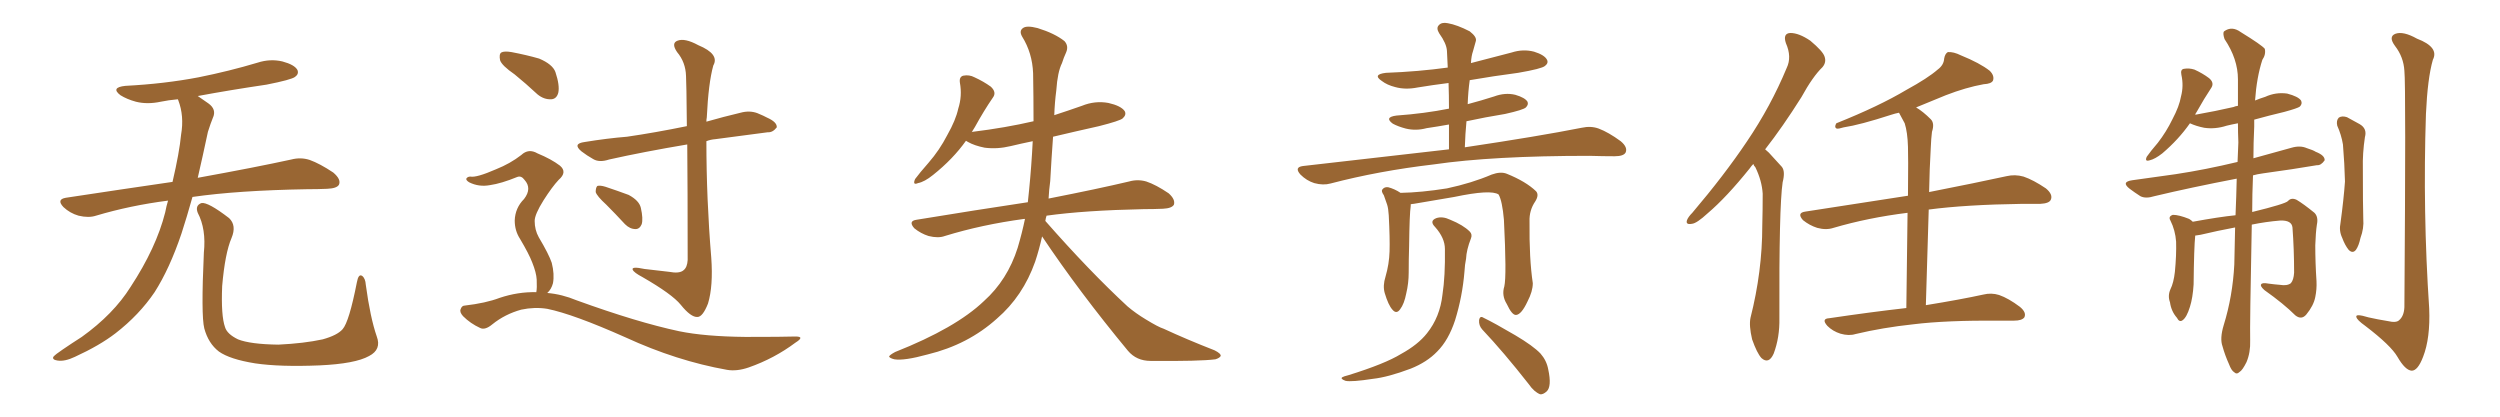 <svg xmlns="http://www.w3.org/2000/svg" xmlns:xlink="http://www.w3.org/1999/xlink" width="900" height="150"><path fill="#996633" padding="10" d="M60.50 72.22L60.50 72.22Q46.88 73.97 34.57 77.64L34.57 77.64Q31.93 78.52 28.27 77.64L28.27 77.64Q25.20 76.76 22.85 74.56L22.85 74.56Q20.21 71.78 23.73 71.19L23.73 71.19Q43.95 68.12 62.11 65.48L62.11 65.48Q64.60 54.79 65.19 48.49L65.19 48.49Q66.36 41.75 64.16 36.04L64.16 36.04Q64.01 35.74 64.01 35.74L64.01 35.74Q60.64 36.04 57.86 36.62L57.86 36.62Q53.03 37.65 48.93 36.62L48.93 36.62Q45.70 35.74 43.36 34.28L43.36 34.28Q39.70 31.49 45.12 30.91L45.12 30.91Q59.18 30.18 71.48 27.83L71.48 27.83Q82.47 25.63 92.72 22.56L92.72 22.56Q97.27 21.09 101.66 22.12L101.66 22.12Q106.05 23.29 107.08 25.20L107.08 25.20Q107.67 26.66 106.20 27.69L106.20 27.69Q104.88 28.71 95.95 30.47L95.95 30.47Q83.06 32.37 71.19 34.57L71.19 34.57Q72.80 35.74 75 37.21L75 37.21Q78.08 39.40 76.61 42.48L76.61 42.48Q75.88 44.24 74.85 47.46L74.85 47.46Q72.95 56.40 71.19 64.01L71.19 64.01Q92.14 60.21 104.88 57.42L104.88 57.42Q108.25 56.54 111.47 57.57L111.47 57.57Q115.14 58.89 119.97 62.11L119.97 62.11Q122.90 64.60 122.02 66.50L122.02 66.50Q121.29 67.82 117.77 67.97L117.77 67.97Q114.40 68.12 110.45 68.12L110.45 68.12Q85.55 68.55 69.29 70.90L69.29 70.90Q67.24 78.22 65.33 84.08L65.33 84.08Q61.08 96.68 55.66 105.18L55.66 105.18Q50.10 113.38 41.60 119.97L41.60 119.97Q35.89 124.37 26.95 128.47L26.95 128.47Q23.29 130.22 20.65 129.79L20.65 129.79Q18.75 129.49 19.19 128.47L19.19 128.47Q19.92 127.59 22.56 125.83L22.56 125.83Q25.78 123.63 29.44 121.29L29.44 121.29Q40.87 113.09 47.02 103.27L47.02 103.27Q56.25 89.21 59.47 76.46L59.47 76.46Q59.91 74.12 60.50 72.22ZM135.64 121.14L135.64 121.14L135.64 121.14Q137.40 125.83 132.86 128.17L132.86 128.17Q127.88 130.96 114.99 131.54L114.99 131.54Q100.78 132.13 91.85 130.81L91.85 130.81Q82.76 129.35 78.81 126.56L78.81 126.56Q75 123.63 73.54 118.21L73.54 118.21Q72.36 113.53 73.39 90.97L73.39 90.97Q74.27 82.47 71.19 76.61L71.19 76.61Q70.17 73.97 72.51 73.10L72.51 73.10Q74.85 72.66 82.47 78.52L82.47 78.52Q85.25 81.15 83.35 85.69L83.35 85.69Q81.01 91.11 79.98 102.98L79.98 102.98Q79.54 113.67 81.01 117.77L81.01 117.77Q81.74 120.26 85.69 122.17L85.69 122.17Q90.09 123.93 100.20 124.07L100.20 124.07Q109.42 123.63 116.16 122.17L116.16 122.17Q121.44 120.70 123.34 118.51L123.34 118.51Q125.68 115.87 128.47 101.66L128.47 101.66Q129.05 98.44 130.37 99.32L130.37 99.32Q131.54 100.20 131.69 102.54L131.69 102.54Q133.30 114.40 135.64 121.14ZM185.30 26.81L185.30 26.81Q180.62 23.58 180.03 21.68L180.03 21.68Q179.59 19.48 180.47 18.90L180.47 18.90Q181.49 18.31 184.13 18.75L184.13 18.75Q189.55 19.78 194.09 21.09L194.09 21.09Q198.93 23.14 199.95 25.93L199.95 25.93Q201.56 30.76 200.98 33.40L200.98 33.40Q200.39 35.60 198.49 35.74L198.49 35.74Q195.85 35.89 193.51 33.98L193.51 33.98Q189.26 30.03 185.30 26.81ZM193.07 105.18L193.07 105.18Q193.36 103.71 193.21 100.63L193.21 100.63Q193.07 98.14 191.60 94.48L191.60 94.48Q190.43 91.41 187.21 85.99L187.21 85.99Q185.30 83.06 185.30 79.39L185.30 79.39Q185.45 74.85 188.67 71.63L188.67 71.63Q191.60 67.82 188.82 64.75L188.82 64.75Q187.65 63.13 186.18 63.72L186.18 63.72Q180.47 66.06 176.37 66.65L176.37 66.65Q172.41 67.38 168.90 65.63L168.90 65.63Q167.72 64.89 167.87 64.31L167.87 64.31Q168.31 63.57 169.34 63.57L169.34 63.57Q171.53 64.01 178.56 60.94L178.56 60.94Q183.69 58.89 187.65 55.81L187.65 55.81Q190.28 53.32 193.51 55.22L193.51 55.22Q198.49 57.28 201.56 59.62L201.56 59.62Q204.35 61.96 201.12 64.75L201.12 64.75Q198.78 67.24 195.70 72.07L195.70 72.07Q192.48 77.20 192.48 79.54L192.48 79.54Q192.48 82.76 193.95 85.40L193.95 85.40Q197.61 91.55 198.63 94.63L198.63 94.63Q199.66 98.73 199.07 101.95L199.07 101.95Q198.49 104.15 197.02 105.47L197.02 105.47Q202.29 105.91 207.57 108.11L207.57 108.11Q229.39 116.02 244.48 119.24L244.48 119.24Q253.71 121.14 268.36 121.29L268.36 121.29Q281.84 121.29 286.38 121.14L286.38 121.14Q289.89 121.14 286.38 123.34L286.38 123.34Q278.76 129.05 269.53 132.28L269.53 132.28Q265.28 133.74 261.77 133.15L261.77 133.15Q243.60 129.93 225.15 121.44L225.15 121.44Q206.40 113.09 197.02 111.18L197.02 111.18Q192.48 110.45 187.65 111.47L187.65 111.47Q181.79 113.09 177.25 116.75L177.25 116.75Q174.61 118.95 172.85 118.07L172.85 118.07Q169.34 116.46 166.70 113.82L166.70 113.82Q165.38 112.35 165.82 111.33L165.82 111.33Q166.26 110.01 167.29 110.01L167.29 110.01Q174.90 109.13 179.88 107.23L179.88 107.23Q186.47 105.03 193.07 105.18ZM247.41 52.00L247.41 52.00Q231.74 54.64 219.29 57.42L219.29 57.42Q215.77 58.59 213.57 57.28L213.57 57.28Q211.23 55.96 209.33 54.49L209.33 54.49Q205.96 51.71 210.50 51.12L210.50 51.12Q218.55 49.80 225.73 49.22L225.73 49.22Q235.84 47.75 247.27 45.41L247.27 45.41Q247.12 29.30 246.97 27.39L246.97 27.39Q246.83 22.41 243.75 18.75L243.75 18.75Q241.55 15.53 243.90 14.65L243.90 14.65Q246.53 13.62 251.37 16.26L251.37 16.26Q259.13 19.48 256.79 23.58L256.79 23.58Q255.03 29.88 254.44 42.33L254.44 42.33Q254.30 42.92 254.30 43.80L254.30 43.80Q260.45 42.04 266.60 40.58L266.60 40.58Q269.82 39.70 272.61 40.72L272.61 40.72Q275.10 41.75 276.12 42.33L276.12 42.33Q279.79 43.95 279.64 45.85L279.64 45.85Q278.17 47.75 276.42 47.61L276.42 47.61Q267.77 48.78 257.52 50.10L257.52 50.10Q255.76 50.24 254.30 50.83L254.30 50.83Q254.30 71.63 256.05 92.72L256.05 92.72Q256.79 102.98 254.88 109.28L254.88 109.28Q252.98 114.11 251.07 114.11L251.07 114.11Q248.73 114.26 245.07 109.72L245.07 109.72Q241.99 105.91 231.30 99.76L231.30 99.76Q228.22 98.14 227.78 97.12L227.78 97.12Q227.20 95.80 232.03 96.83L232.03 96.83Q236.28 97.27 240.82 97.85L240.82 97.85Q244.63 98.58 246.09 97.27L246.09 97.27Q247.41 96.24 247.56 93.60L247.56 93.60Q247.56 67.53 247.41 52.00ZM218.26 73.68L218.26 73.68L218.26 73.68Q214.89 70.61 214.45 69.14L214.45 69.14Q214.45 67.53 215.04 66.94L215.04 66.94Q216.06 66.65 217.97 67.24L217.97 67.24Q222.36 68.70 226.32 70.17L226.32 70.17Q230.13 72.22 230.71 74.85L230.71 74.85Q231.59 78.81 231.01 80.71L231.01 80.71Q230.27 82.47 228.81 82.47L228.81 82.47Q226.76 82.47 225 80.71L225 80.71Q221.48 76.90 218.26 73.68ZM375.15 85.11L375.15 85.11L375.15 85.11Q374.12 89.79 372.66 94.19L372.66 94.19Q368.26 106.64 358.89 114.70L358.89 114.70Q348.49 124.07 333.98 127.59L333.98 127.59Q325.49 129.93 321.97 129.35L321.97 129.35Q320.21 128.91 320.07 128.32L320.07 128.32Q320.36 127.73 322.27 126.71L322.27 126.71Q344.09 118.07 354.20 108.40L354.20 108.40Q362.70 100.78 366.36 89.21L366.36 89.21Q367.97 83.79 368.99 78.81L368.99 78.81Q368.70 78.81 368.70 78.81L368.70 78.81Q353.47 80.86 340.14 84.96L340.14 84.96Q337.79 85.84 334.28 84.96L334.28 84.96Q331.49 84.08 329.15 82.18L329.15 82.18Q326.81 79.54 330.03 79.10L330.03 79.10Q351.42 75.59 370.02 72.80L370.02 72.80Q370.31 70.46 370.46 68.55L370.46 68.55Q371.34 59.77 371.78 50.83L371.78 50.83Q367.53 51.71 363.87 52.59L363.87 52.59Q359.03 53.76 354.49 53.17L354.49 53.17Q350.83 52.44 348.49 51.12L348.49 51.12Q347.90 50.83 347.75 50.68L347.75 50.68Q343.07 57.28 335.89 62.99L335.89 62.99Q332.81 65.48 330.47 65.92L330.47 65.92Q328.42 66.80 329.44 64.45L329.44 64.45Q331.05 62.26 334.28 58.59L334.28 58.59Q338.23 54.05 341.02 48.63L341.02 48.63Q344.09 43.21 344.97 39.11L344.97 39.11Q346.44 34.57 345.56 29.74L345.56 29.74Q345.26 27.69 346.73 27.25L346.73 27.25Q348.93 26.81 350.83 27.83L350.83 27.83Q354.05 29.30 356.69 31.20L356.69 31.20Q358.89 33.25 357.42 35.16L357.42 35.16Q354.20 39.84 350.98 45.70L350.98 45.70Q350.39 46.58 349.80 47.61L349.80 47.61Q349.95 47.46 350.10 47.46L350.10 47.46Q361.96 46.00 372.07 43.65L372.07 43.65Q372.07 34.86 371.92 26.37L371.92 26.37Q371.63 19.04 367.97 13.18L367.97 13.18Q366.80 11.13 368.26 10.11L368.26 10.11Q369.58 9.08 373.54 10.11L373.54 10.11Q379.69 12.01 383.20 14.79L383.20 14.79Q384.81 16.55 383.79 18.90L383.79 18.90Q382.91 20.80 382.32 22.71L382.32 22.71Q380.71 25.93 380.27 32.52L380.27 32.52Q379.69 36.91 379.54 41.46L379.54 41.46Q384.52 39.84 389.50 38.09L389.50 38.09Q394.19 36.18 399.02 37.06L399.02 37.06Q403.56 38.09 404.88 39.99L404.88 39.99Q405.62 41.31 404.15 42.63L404.15 42.63Q403.13 43.51 395.65 45.41L395.65 45.41Q387.16 47.31 379.10 49.22L379.10 49.22Q378.52 57.13 378.08 65.19L378.08 65.19Q377.64 68.41 377.49 71.48L377.49 71.48Q395.36 67.97 406.49 65.33L406.49 65.33Q409.57 64.45 412.65 65.33L412.65 65.33Q416.16 66.50 420.70 69.58L420.70 69.58Q423.19 71.78 422.61 73.68L422.61 73.68Q421.88 75 418.65 75.15L418.65 75.15Q415.43 75.29 411.77 75.29L411.77 75.29Q390.53 75.73 376.76 77.64L376.76 77.64Q376.46 78.52 376.32 79.54L376.32 79.54Q392.14 97.56 405.91 110.30L405.91 110.30Q408.84 112.79 412.50 114.99L412.50 114.99Q417.04 117.77 418.95 118.36L418.95 118.36Q427.15 122.17 437.26 126.12L437.26 126.12Q439.60 127.29 439.45 128.17L439.45 128.17Q439.01 128.91 437.55 129.35L437.55 129.35Q431.98 130.08 414.26 129.93L414.26 129.93Q409.13 129.93 406.05 126.27L406.05 126.27Q388.48 105.03 375.15 85.11ZM521.63 53.76L521.63 53.76Q521.63 48.93 521.63 44.82L521.63 44.82Q517.53 45.56 513.57 46.14L513.57 46.14Q509.77 47.17 506.10 46.29L506.10 46.29Q503.32 45.56 501.42 44.53L501.42 44.53Q498.19 42.19 502.73 41.60L502.73 41.60Q512.84 40.87 521.63 39.11L521.63 39.11Q521.63 34.28 521.48 29.88L521.48 29.88Q515.63 30.62 510.35 31.49L510.35 31.49Q505.96 32.37 502.29 31.35L502.29 31.35Q499.37 30.62 497.46 29.15L497.46 29.15Q493.95 26.81 498.93 26.22L498.93 26.22Q510.64 25.78 521.19 24.32L521.19 24.32Q521.04 21.09 520.90 18.31L520.90 18.31Q520.75 15.67 518.12 12.01L518.12 12.01Q516.94 10.11 517.97 9.08L517.97 9.08Q518.99 7.91 521.19 8.35L521.19 8.35Q524.56 8.94 529.10 11.28L529.10 11.28Q531.74 13.33 531.30 14.79L531.30 14.79Q530.86 16.26 530.27 18.46L530.27 18.46Q529.69 20.07 529.54 22.71L529.54 22.71Q537.01 20.80 544.19 18.90L544.19 18.90Q548.29 17.58 552.25 18.60L552.25 18.60Q556.05 19.78 556.93 21.53L556.93 21.53Q557.52 22.71 556.20 23.73L556.20 23.73Q555.03 24.76 546.53 26.22L546.53 26.22Q537.60 27.39 529.10 28.86L529.10 28.86Q528.52 32.96 528.37 37.50L528.37 37.50Q533.35 36.18 537.89 34.72L537.89 34.72Q541.85 33.25 545.51 34.13L545.51 34.13Q549.02 35.16 549.90 36.62L549.90 36.62Q550.34 37.65 549.32 38.67L549.32 38.67Q548.44 39.55 541.85 41.02L541.85 41.02Q534.67 42.19 527.93 43.65L527.93 43.65Q527.49 48.19 527.34 53.03L527.34 53.03Q553.86 49.07 569.38 46.00L569.38 46.00Q572.75 45.26 575.54 46.29L575.54 46.29Q579.05 47.61 583.45 50.83L583.45 50.83Q586.08 53.03 585.21 54.93L585.21 54.93Q584.47 56.25 581.25 56.25L581.25 56.25Q577.15 56.25 572.17 56.10L572.17 56.10Q537.30 56.10 516.21 59.18L516.21 59.18Q496.29 61.52 479.00 66.06L479.00 66.06Q476.37 66.80 473.14 65.92L473.14 65.92Q470.36 65.04 468.16 62.84L468.16 62.84Q465.82 60.21 469.04 59.77L469.04 59.77Q497.31 56.54 521.63 53.76ZM541.55 103.13L541.55 103.13Q542.43 99.32 541.41 79.10L541.41 79.10Q540.82 72.36 539.50 70.02L539.50 70.02L539.50 70.02Q536.72 68.12 523.54 70.90L523.54 70.90Q517.24 71.92 508.89 73.39L508.89 73.39Q508.45 73.39 507.86 73.54L507.86 73.54Q507.86 73.68 507.86 74.12L507.86 74.12Q507.42 77.05 507.28 88.62L507.28 88.62Q507.13 93.31 507.13 98.14L507.13 98.14Q507.13 101.95 506.25 105.62L506.25 105.62Q505.52 109.42 504.05 111.33L504.05 111.33Q502.73 113.23 501.27 111.47L501.27 111.47Q499.80 109.86 498.49 105.47L498.49 105.47Q497.75 102.83 498.78 99.61L498.78 99.61Q500.10 95.07 500.24 90.53L500.24 90.53Q500.39 85.84 499.95 77.49L499.95 77.49Q499.80 75 499.37 73.68L499.37 73.68Q498.78 72.07 498.19 70.31L498.19 70.31Q497.17 68.85 497.61 68.26L497.61 68.26Q498.34 67.24 499.66 67.38L499.66 67.38Q502.00 67.97 504.20 69.43L504.20 69.43Q511.67 69.29 520.90 67.82L520.90 67.82Q529.83 65.92 537.01 62.84L537.01 62.84Q540.23 61.67 542.43 62.55L542.43 62.55Q549.32 65.33 552.98 68.85L552.98 68.85Q554.15 70.17 552.69 72.51L552.69 72.51Q550.49 75.73 550.63 79.69L550.63 79.69Q550.49 93.16 551.81 101.95L551.81 101.95L551.81 101.95Q551.81 104.88 549.90 108.54L549.90 108.54Q547.71 113.23 545.80 113.38L545.80 113.38Q544.34 113.53 542.43 109.42L542.43 109.42Q540.53 106.35 541.55 103.13ZM533.64 118.65L533.64 118.65Q532.32 117.19 532.47 115.28L532.47 115.28Q532.76 113.53 534.08 114.40L534.08 114.40Q538.04 116.31 545.51 120.70L545.51 120.70Q551.95 124.51 554.59 127.29L554.59 127.29Q556.79 129.79 557.37 133.01L557.37 133.01Q558.69 139.16 556.79 140.92L556.79 140.92Q555.47 142.09 554.44 141.94L554.44 141.94Q552.25 141.06 550.34 138.28L550.34 138.28Q541.26 126.71 533.64 118.65ZM520.17 89.65L520.17 89.65L520.17 89.65Q520.17 85.69 516.65 81.74L516.65 81.74Q514.45 79.54 517.09 78.52L517.09 78.52Q519.29 77.78 522.07 79.10L522.07 79.10Q526.76 81.01 529.10 83.35L529.10 83.35Q530.13 84.38 529.54 85.84L529.54 85.84Q527.93 89.94 527.78 93.16L527.78 93.16Q527.34 95.21 527.20 97.85L527.20 97.85Q526.46 106.79 523.83 115.28L523.83 115.28Q521.48 122.46 517.38 126.56L517.38 126.56Q513.72 130.37 507.86 132.71L507.86 132.71Q499.66 135.79 494.24 136.38L494.24 136.38Q486.62 137.55 484.42 137.11L484.42 137.11Q482.37 136.38 483.25 135.79L483.25 135.79Q483.69 135.50 485.45 135.06L485.45 135.06Q498.63 130.96 504.35 127.44L504.35 127.44Q510.50 124.07 513.72 119.97L513.72 119.97Q518.41 114.11 519.29 106.05L519.29 106.05Q520.31 99.46 520.17 89.65ZM631.20 59.03L631.20 59.03Q630.47 59.77 629.88 60.64L629.88 60.64Q621.53 71.04 614.79 76.76L614.79 76.76Q610.84 80.42 609.08 80.57L609.08 80.57Q606.74 81.01 607.32 79.25L607.32 79.25Q607.76 78.08 609.23 76.61L609.23 76.61Q620.80 62.99 628.86 50.98L628.86 50.98Q637.50 38.23 643.21 24.46L643.21 24.46Q645.12 20.51 642.92 15.53L642.92 15.53Q641.75 12.01 644.53 11.87L644.53 11.87Q647.61 11.87 651.71 14.65L651.71 14.65Q656.25 18.46 656.84 20.36L656.84 20.36Q657.57 22.41 656.10 24.17L656.10 24.17Q652.59 27.54 648.49 35.01L648.49 35.01Q641.75 45.70 635.45 53.76L635.45 53.76Q636.18 54.35 636.77 54.93L636.77 54.93Q638.67 56.98 641.46 60.06L641.46 60.06Q642.77 61.67 641.75 65.63L641.75 65.63Q640.43 74.56 640.58 114.55L640.58 114.55Q640.72 121.44 638.53 127.29L638.53 127.29Q636.77 131.25 634.13 128.91L634.13 128.91Q632.52 127.15 630.76 122.17L630.76 122.17Q629.59 117.19 630.18 114.40L630.18 114.40Q634.42 97.71 634.42 81.30L634.42 81.30Q634.57 75.59 634.57 69.73L634.57 69.73Q634.28 65.04 631.93 60.21L631.93 60.21Q631.35 59.62 631.20 59.03ZM686.28 110.89L686.28 110.89L686.28 110.89Q686.57 89.94 686.72 76.61L686.72 76.61Q672.51 78.37 660.06 82.03L660.06 82.03Q657.42 82.91 654.20 82.03L654.20 82.03Q651.42 81.15 649.07 79.25L649.07 79.25Q646.73 76.61 649.95 76.17L649.95 76.17Q669.73 73.10 686.87 70.46L686.87 70.46Q687.01 55.66 686.87 52.88L686.87 52.88Q686.72 47.61 685.69 44.38L685.69 44.38Q684.67 42.48 683.64 40.58L683.64 40.58Q682.18 40.87 680.86 41.31L680.86 41.31Q669.58 44.97 663.72 45.85L663.72 45.85Q661.82 46.44 661.23 46.29L661.23 46.29Q660.21 45.85 661.08 44.38L661.08 44.38Q676.46 38.23 686.28 32.37L686.28 32.37Q694.04 28.13 697.56 25.05L697.56 25.05Q699.76 23.44 699.90 21.09L699.90 21.09Q700.20 19.34 701.22 18.75L701.22 18.75Q703.27 18.60 705.91 19.92L705.91 19.92Q712.79 22.71 716.31 25.49L716.31 25.49Q718.07 27.25 717.48 29.00L717.48 29.00Q716.89 30.18 714.11 30.32L714.11 30.32Q707.67 31.49 700.49 34.28L700.49 34.28Q695.21 36.47 689.79 38.67L689.79 38.67Q692.29 40.14 695.07 42.92L695.07 42.92Q696.53 44.38 695.51 47.46L695.51 47.46Q695.21 49.80 695.07 53.32L695.07 53.32Q694.63 60.79 694.48 69.14L694.48 69.14Q711.62 65.77 722.31 63.43L722.31 63.43Q725.39 62.70 728.47 63.57L728.47 63.57Q731.98 64.75 736.52 67.82L736.52 67.82Q739.16 70.02 738.28 71.92L738.28 71.92Q737.70 73.24 734.47 73.39L734.47 73.39Q731.40 73.39 727.88 73.39L727.88 73.39Q707.67 73.68 694.34 75.44L694.34 75.44Q693.90 91.26 693.31 109.86L693.31 109.86Q705.91 107.81 713.96 106.05L713.96 106.05Q716.89 105.32 719.68 106.20L719.68 106.20Q723.05 107.37 727.15 110.45L727.15 110.45Q729.64 112.50 728.76 114.26L728.76 114.26Q727.88 115.43 725.10 115.43L725.10 115.43Q722.75 115.43 720.12 115.43L720.12 115.43Q700.63 115.28 688.77 116.75L688.77 116.75Q677.78 117.92 667.97 120.26L667.97 120.26Q665.63 121.00 662.55 120.12L662.55 120.12Q659.77 119.24 657.86 117.33L657.86 117.33Q655.52 114.70 658.59 114.55L658.59 114.55Q673.39 112.35 686.28 110.89ZM790.28 84.81L790.28 84.81Q789.84 89.06 789.70 102.39L789.70 102.39Q789.40 107.23 788.38 110.45L788.38 110.45Q787.21 114.26 785.74 115.28L785.74 115.28Q784.57 116.16 783.69 114.40L783.69 114.40Q781.64 112.06 781.20 108.84L781.20 108.84Q780.32 106.49 781.35 104.15L781.35 104.15Q782.52 101.81 782.96 97.85L782.96 97.85Q783.54 91.85 783.40 87.01L783.40 87.01Q783.11 82.91 781.35 79.39L781.35 79.39Q780.47 77.93 782.23 77.34L782.23 77.34Q784.42 77.34 788.09 78.81L788.09 78.81Q788.82 79.25 789.40 79.83L789.40 79.83Q798.93 78.08 804.79 77.49L804.79 77.49Q805.08 70.61 805.22 64.31L805.22 64.31Q788.53 67.53 775.63 70.61L775.63 70.61Q772.41 71.63 770.51 70.61L770.51 70.61Q768.46 69.29 766.70 67.97L766.70 67.97Q763.48 65.48 767.58 64.89L767.58 64.89Q775.78 63.72 783.25 62.70L783.25 62.70Q793.95 61.08 805.52 58.30L805.52 58.30Q805.66 54.49 805.81 51.27L805.81 51.27Q805.66 47.61 805.66 44.38L805.66 44.38Q803.32 44.82 801.56 45.26L801.56 45.26Q797.46 46.58 793.51 46.00L793.51 46.00Q790.58 45.41 788.38 44.38L788.38 44.38Q784.28 50.24 778.42 55.22L778.42 55.22Q775.78 57.28 773.88 57.71L773.88 57.71Q771.97 58.30 772.85 56.40L772.85 56.40Q774.17 54.49 776.81 51.42L776.81 51.42Q779.88 47.46 782.08 42.92L782.08 42.92Q784.57 38.23 785.16 34.72L785.16 34.72Q786.18 30.91 785.30 26.95L785.30 26.95Q784.86 24.90 786.33 24.76L786.33 24.76Q788.09 24.46 789.99 25.05L789.99 25.05Q792.92 26.37 795.26 28.13L795.26 28.13Q797.17 29.74 796.14 31.49L796.14 31.49Q793.51 35.45 790.72 40.43L790.72 40.43Q790.43 40.72 790.28 41.31L790.28 41.31Q797.75 39.99 804.05 38.53L804.05 38.53Q804.64 38.23 805.66 38.09L805.66 38.09Q805.66 33.11 805.66 28.56L805.66 28.56Q805.66 21.24 800.83 14.06L800.83 14.06Q800.10 11.87 800.68 11.28L800.68 11.28Q803.47 9.23 806.69 11.57L806.69 11.57Q814.31 16.26 815.33 17.58L815.33 17.58Q815.77 19.63 814.45 21.53L814.45 21.53Q812.40 27.83 811.82 36.18L811.82 36.18Q813.57 35.45 815.48 34.86L815.48 34.86Q819.29 33.11 823.39 33.69L823.39 33.69Q827.34 34.72 828.37 36.18L828.37 36.18Q828.96 37.35 827.93 38.38L827.93 38.38Q827.20 38.96 822.36 40.28L822.36 40.28Q816.80 41.60 811.52 43.07L811.52 43.07Q811.52 44.24 811.52 45.56L811.52 45.56Q811.23 51.56 811.23 56.98L811.23 56.98Q817.97 55.08 825 53.17L825 53.17Q828.08 52.29 830.42 53.32L830.42 53.32Q832.76 54.05 833.64 54.64L833.64 54.64Q837.01 55.96 836.87 57.71L836.87 57.71Q835.55 59.62 834.08 59.47L834.08 59.47Q825.44 60.94 814.75 62.40L814.75 62.40Q812.55 62.70 811.08 63.13L811.08 63.13Q810.79 70.02 810.79 76.32L810.79 76.32Q822.80 73.39 823.68 72.36L823.68 72.36Q824.85 71.04 826.76 71.92L826.76 71.92Q829.25 73.39 833.20 76.61L833.20 76.61Q834.67 78.08 834.08 80.86L834.08 80.86Q833.64 83.79 833.50 88.33L833.50 88.33Q833.50 94.63 833.94 101.22L833.94 101.22Q834.08 104.15 833.50 106.93L833.50 106.93Q832.91 110.01 830.27 113.23L830.27 113.23Q828.52 115.28 826.32 113.53L826.32 113.53Q822.22 109.42 815.19 104.44L815.19 104.44Q813.57 102.98 814.01 102.39L814.01 102.39Q814.31 101.66 816.65 102.10L816.65 102.10Q818.85 102.39 820.75 102.54L820.75 102.54Q823.39 102.98 824.71 101.95L824.71 101.95Q825.73 100.78 825.88 98.14L825.88 98.14Q825.88 89.79 825.29 81.88L825.29 81.88Q825 79.25 820.90 79.39L820.90 79.39Q815.63 79.83 810.64 80.86L810.64 80.86Q809.91 117.19 810.06 122.61L810.06 122.61Q810.21 126.86 808.74 130.37L808.74 130.37Q807.28 133.30 806.25 133.89L806.25 133.89Q805.22 134.91 804.35 134.03L804.35 134.03Q803.32 133.45 802.44 131.10L802.44 131.10Q800.98 127.88 800.10 124.66L800.10 124.66Q799.07 121.88 800.54 117.04L800.54 117.04Q803.76 106.64 804.35 95.21L804.35 95.21Q804.49 88.18 804.64 81.88L804.64 81.88Q798.34 83.06 792.19 84.52L792.19 84.52Q791.16 84.67 790.28 84.81ZM841.41 45.26L841.41 45.26Q840.97 43.36 841.99 42.33L841.99 42.33Q843.16 41.60 844.92 42.19L844.92 42.19Q847.12 43.36 849.46 44.68L849.46 44.68Q852.25 46.29 851.37 49.37L851.37 49.37Q850.49 55.22 850.63 60.64L850.63 60.64Q850.63 74.27 850.78 78.81L850.78 78.81Q851.07 82.18 849.76 85.69L849.76 85.69Q849.17 88.48 848.14 89.94L848.14 89.94Q846.97 91.41 845.51 89.94L845.51 89.94Q844.19 88.33 843.16 85.55L843.16 85.55Q841.99 83.06 842.58 80.27L842.58 80.27Q843.75 71.63 844.19 65.33L844.19 65.33Q844.04 59.03 843.46 52.00L843.46 52.00Q842.87 48.49 841.41 45.26ZM865.58 25.49L865.58 25.49L865.58 25.49Q865.28 20.51 862.21 16.55L862.21 16.55Q859.72 13.18 862.35 12.16L862.35 12.16Q865.14 11.13 870.12 13.92L870.12 13.92Q878.17 16.99 875.83 21.53L875.83 21.53Q873.93 28.13 873.34 41.02L873.34 41.02Q872.17 76.17 874.51 111.04L874.51 111.04Q874.95 121.73 872.31 128.47L872.31 128.47Q870.41 133.45 868.21 133.45L868.21 133.45Q865.87 133.30 863.09 128.47L863.09 128.47Q860.74 124.37 851.51 117.33L851.51 117.33Q848.44 115.14 848.29 114.11L848.29 114.11Q847.85 112.79 852.69 114.26L852.69 114.26Q855.91 114.99 859.57 115.58L859.57 115.58Q862.65 116.31 863.67 115.28L863.67 115.28Q865.43 113.82 865.58 110.60L865.58 110.60Q866.16 30.76 865.58 25.49Z"/></svg>